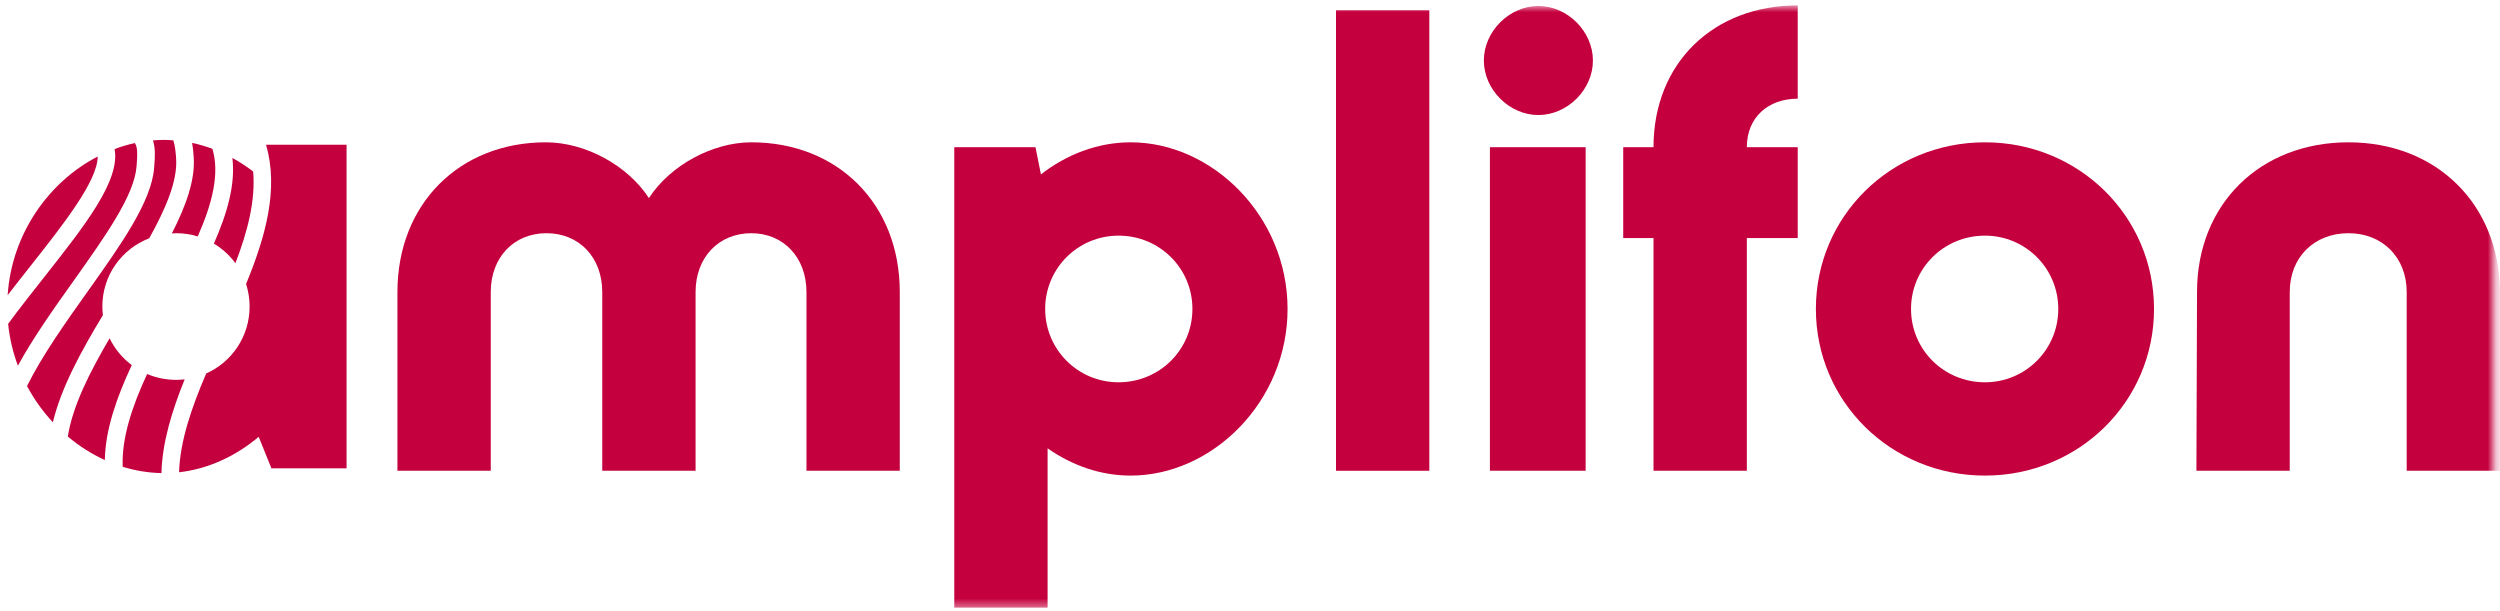 <?xml version="1.0" encoding="UTF-8"?>
<svg width="307px" height="75px" viewBox="0 0 307 75" version="1.1" xmlns="http://www.w3.org/2000/svg" xmlns:xlink="http://www.w3.org/1999/xlink">
    <!-- Generator: Sketch 60.1 (88133) - https://sketch.com -->
    <title>Group 5579</title>
    <desc>Created with Sketch.</desc>
    <defs>
        <polygon id="path-1" points="2.064 2.66 308.258 2.66 308.258 76.625 2.064 76.625"></polygon>
    </defs>
    <g id="Page-1" stroke="none" stroke-width="1" fill="none" fill-rule="evenodd">
        <g id="Amplifon" transform="translate(-122, -68)">
            <g id="Group-5579" transform="translate(120, 66)">
                <mask id="mask-2" fill="white">
                    <use xlink:href="#path-1"></use>
                </mask>
                <g id="Clip-5564"></g>
                <path d="M50.805,37.856 C50.805,27.065 58.395,19.476 69.037,19.476 C73.873,19.476 79.082,22.305 81.686,26.324 C84.29,22.305 89.5,19.476 94.262,19.476 C104.903,19.476 112.493,27.065 112.493,37.856 L112.493,59.809 L101.034,59.809 L101.034,37.856 C101.034,33.615 98.206,30.638 94.262,30.638 C90.244,30.638 87.417,33.615 87.417,37.856 L87.417,59.809 L75.957,59.809 L75.957,37.856 C75.957,33.615 73.129,30.638 69.111,30.638 C65.092,30.638 62.265,33.615 62.265,37.856 L62.265,59.809 L50.805,59.809 L50.805,37.856 Z" id="Fill-5563" fill="#C5003E" mask="url(#mask-2)"></path>
                <path d="M148.429,39.941 C148.429,34.956 144.411,30.937 139.351,30.937 C134.366,30.937 130.347,34.956 130.347,39.941 C130.347,44.926 134.366,48.945 139.351,48.945 C144.411,48.945 148.429,44.926 148.429,39.941 M160.112,39.941 C160.112,51.325 150.885,60.403 140.84,60.403 C137.118,60.403 133.621,59.139 130.645,57.054 L130.645,76.625 L119.185,76.625 L119.185,20.072 L129.156,20.072 L129.827,23.421 C132.952,20.964 136.821,19.476 140.84,19.476 C150.885,19.476 160.112,28.554 160.112,39.941" id="Fill-5565" fill="#C5003E" mask="url(#mask-2)"></path>
                <polygon id="Fill-5566" fill="#C5003E" mask="url(#mask-2)" points="166.062 3.254 177.522 3.254 177.522 59.809 166.062 59.809"></polygon>
                <path d="M184.961,59.809 L196.718,59.809 L196.718,20.072 L184.961,20.072 L184.961,59.809 Z M184.217,9.432 C184.217,5.859 187.342,2.734 190.914,2.734 C194.486,2.734 197.612,5.859 197.612,9.432 C197.612,13.002 194.486,16.127 190.914,16.127 C187.342,16.127 184.217,13.002 184.217,9.432 Z" id="Fill-5567" fill="#C5003E" mask="url(#mask-2)"></path>
                <path d="M216.511,20.072 L222.761,20.072 L222.761,31.235 L216.511,31.235 L216.511,59.807 L205.051,59.807 L205.051,31.235 L201.331,31.235 L201.331,20.072 L205.051,20.072 C205.051,9.727 212.418,2.66 222.761,2.66 L222.761,14.119 C219.115,14.119 216.511,16.425 216.511,20.072" id="Fill-5568" fill="#C5003E" mask="url(#mask-2)"></path>
                <path d="M254.757,39.941 C254.757,34.956 250.738,30.937 245.753,30.937 C240.692,30.937 236.674,34.956 236.674,39.941 C236.674,44.926 240.692,48.945 245.753,48.945 C250.738,48.945 254.757,44.926 254.757,39.941 M224.991,39.941 C224.991,28.554 234.218,19.476 245.753,19.476 C257.286,19.476 266.514,28.554 266.514,39.941 C266.514,51.325 257.286,60.403 245.753,60.403 C234.218,60.403 224.991,51.325 224.991,39.941" id="Fill-5569" fill="#C5003E" mask="url(#mask-2)"></path>
                <path d="M271.795,37.856 C271.795,27.065 279.534,19.476 290.397,19.476 C301.187,19.476 308.926,27.065 309.001,37.856 L309.001,59.809 L297.541,59.809 L297.541,37.856 C297.541,33.615 294.565,30.638 290.397,30.638 C286.156,30.638 283.18,33.615 283.18,37.856 L283.18,59.809 L271.72,59.809 L271.795,37.856 Z" id="Fill-5570" fill="#C5003E" mask="url(#mask-2)"></path>
                <path d="M7.439,36.014 C5.961,37.886 4.431,39.825 2.996,41.771 C3.179,43.564 3.594,45.284 4.198,46.904 C6.111,43.41 8.64,39.855 11.059,36.455 C14.893,31.064 18.516,25.972 18.769,22.427 L18.792,22.127 C18.884,20.902 18.91,20.146 18.565,19.568 C17.717,19.751 16.884,19.998 16.07,20.303 C16.79,24.156 12.454,29.661 7.439,36.014" id="Fill-5571" fill="#C5003E" mask="url(#mask-2)"></path>
                <path d="M14.636,40.701 C14.596,40.352 14.569,40.001 14.569,39.642 C14.569,35.815 16.94,32.566 20.329,31.26 C22.379,27.567 23.807,24.2 23.629,21.498 C23.585,20.844 23.529,20.028 23.284,19.233 C22.911,19.208 22.537,19.178 22.16,19.178 C21.7,19.178 21.243,19.203 20.788,19.242 C21.104,20.231 21.025,21.297 20.95,22.288 L20.929,22.582 C20.632,26.733 16.839,32.064 12.823,37.71 C10.017,41.655 7.174,45.656 5.32,49.407 C6.187,51.041 7.261,52.532 8.491,53.856 C9.514,49.587 11.997,45.064 14.636,40.701" id="Fill-5572" fill="#C5003E" mask="url(#mask-2)"></path>
                <path d="M28.264,31.916 C29.3,32.534 30.198,33.354 30.909,34.322 C32.415,30.398 33.391,26.622 33.087,23.058 C32.277,22.439 31.426,21.884 30.536,21.399 C30.931,24.625 29.913,28.17 28.264,31.916" id="Fill-5573" fill="#C5003E" mask="url(#mask-2)"></path>
                <path d="M23.648,48.647 C22.372,48.647 21.162,48.39 20.066,47.928 C18.224,51.901 16.921,55.783 17.068,59.322 C18.606,59.795 20.204,60.063 21.825,60.096 C21.922,56.34 23.11,52.462 24.678,48.584 C24.339,48.621 23.997,48.647 23.648,48.647" id="Fill-5574" fill="#C5003E" mask="url(#mask-2)"></path>
                <path d="M34.674,19.774 C36.247,25.217 34.62,31.047 32.217,36.871 C32.497,37.745 32.652,38.674 32.652,39.642 C32.652,43.317 30.466,46.46 27.321,47.863 C25.512,52.083 24.112,56.148 23.989,59.994 C27.607,59.585 30.962,58.002 33.768,55.64 L35.33,59.511 L44.558,59.511 L44.558,19.774 L34.674,19.774 Z" id="Fill-5575" fill="#C5003E" mask="url(#mask-2)"></path>
                <path d="M5.74,34.671 C9.807,29.522 13.992,24.214 13.995,21.221 C7.985,24.331 3.441,30.703 2.938,38.251 C3.869,37.04 4.814,35.845 5.74,34.671" id="Fill-5576" fill="#C5003E" mask="url(#mask-2)"></path>
                <path d="M25.789,21.348 C25.972,24.121 24.84,27.278 23.101,30.666 C23.283,30.655 23.464,30.638 23.648,30.638 C24.567,30.638 25.452,30.777 26.285,31.031 C28.049,27.022 29.007,23.34 28.083,20.273 C27.269,19.973 26.438,19.728 25.588,19.547 C25.714,20.229 25.756,20.855 25.789,21.348" id="Fill-5577" fill="#C5003E" mask="url(#mask-2)"></path>
                <path d="M18.182,46.837 C17.026,45.975 16.091,44.847 15.462,43.539 C12.997,47.736 10.915,51.868 10.327,55.605 C11.717,56.777 13.246,57.752 14.872,58.492 C14.939,54.762 16.315,50.824 18.182,46.837" id="Fill-5578" fill="#C5003E" mask="url(#mask-2)"></path>
            </g>
        </g>
    </g>
</svg>